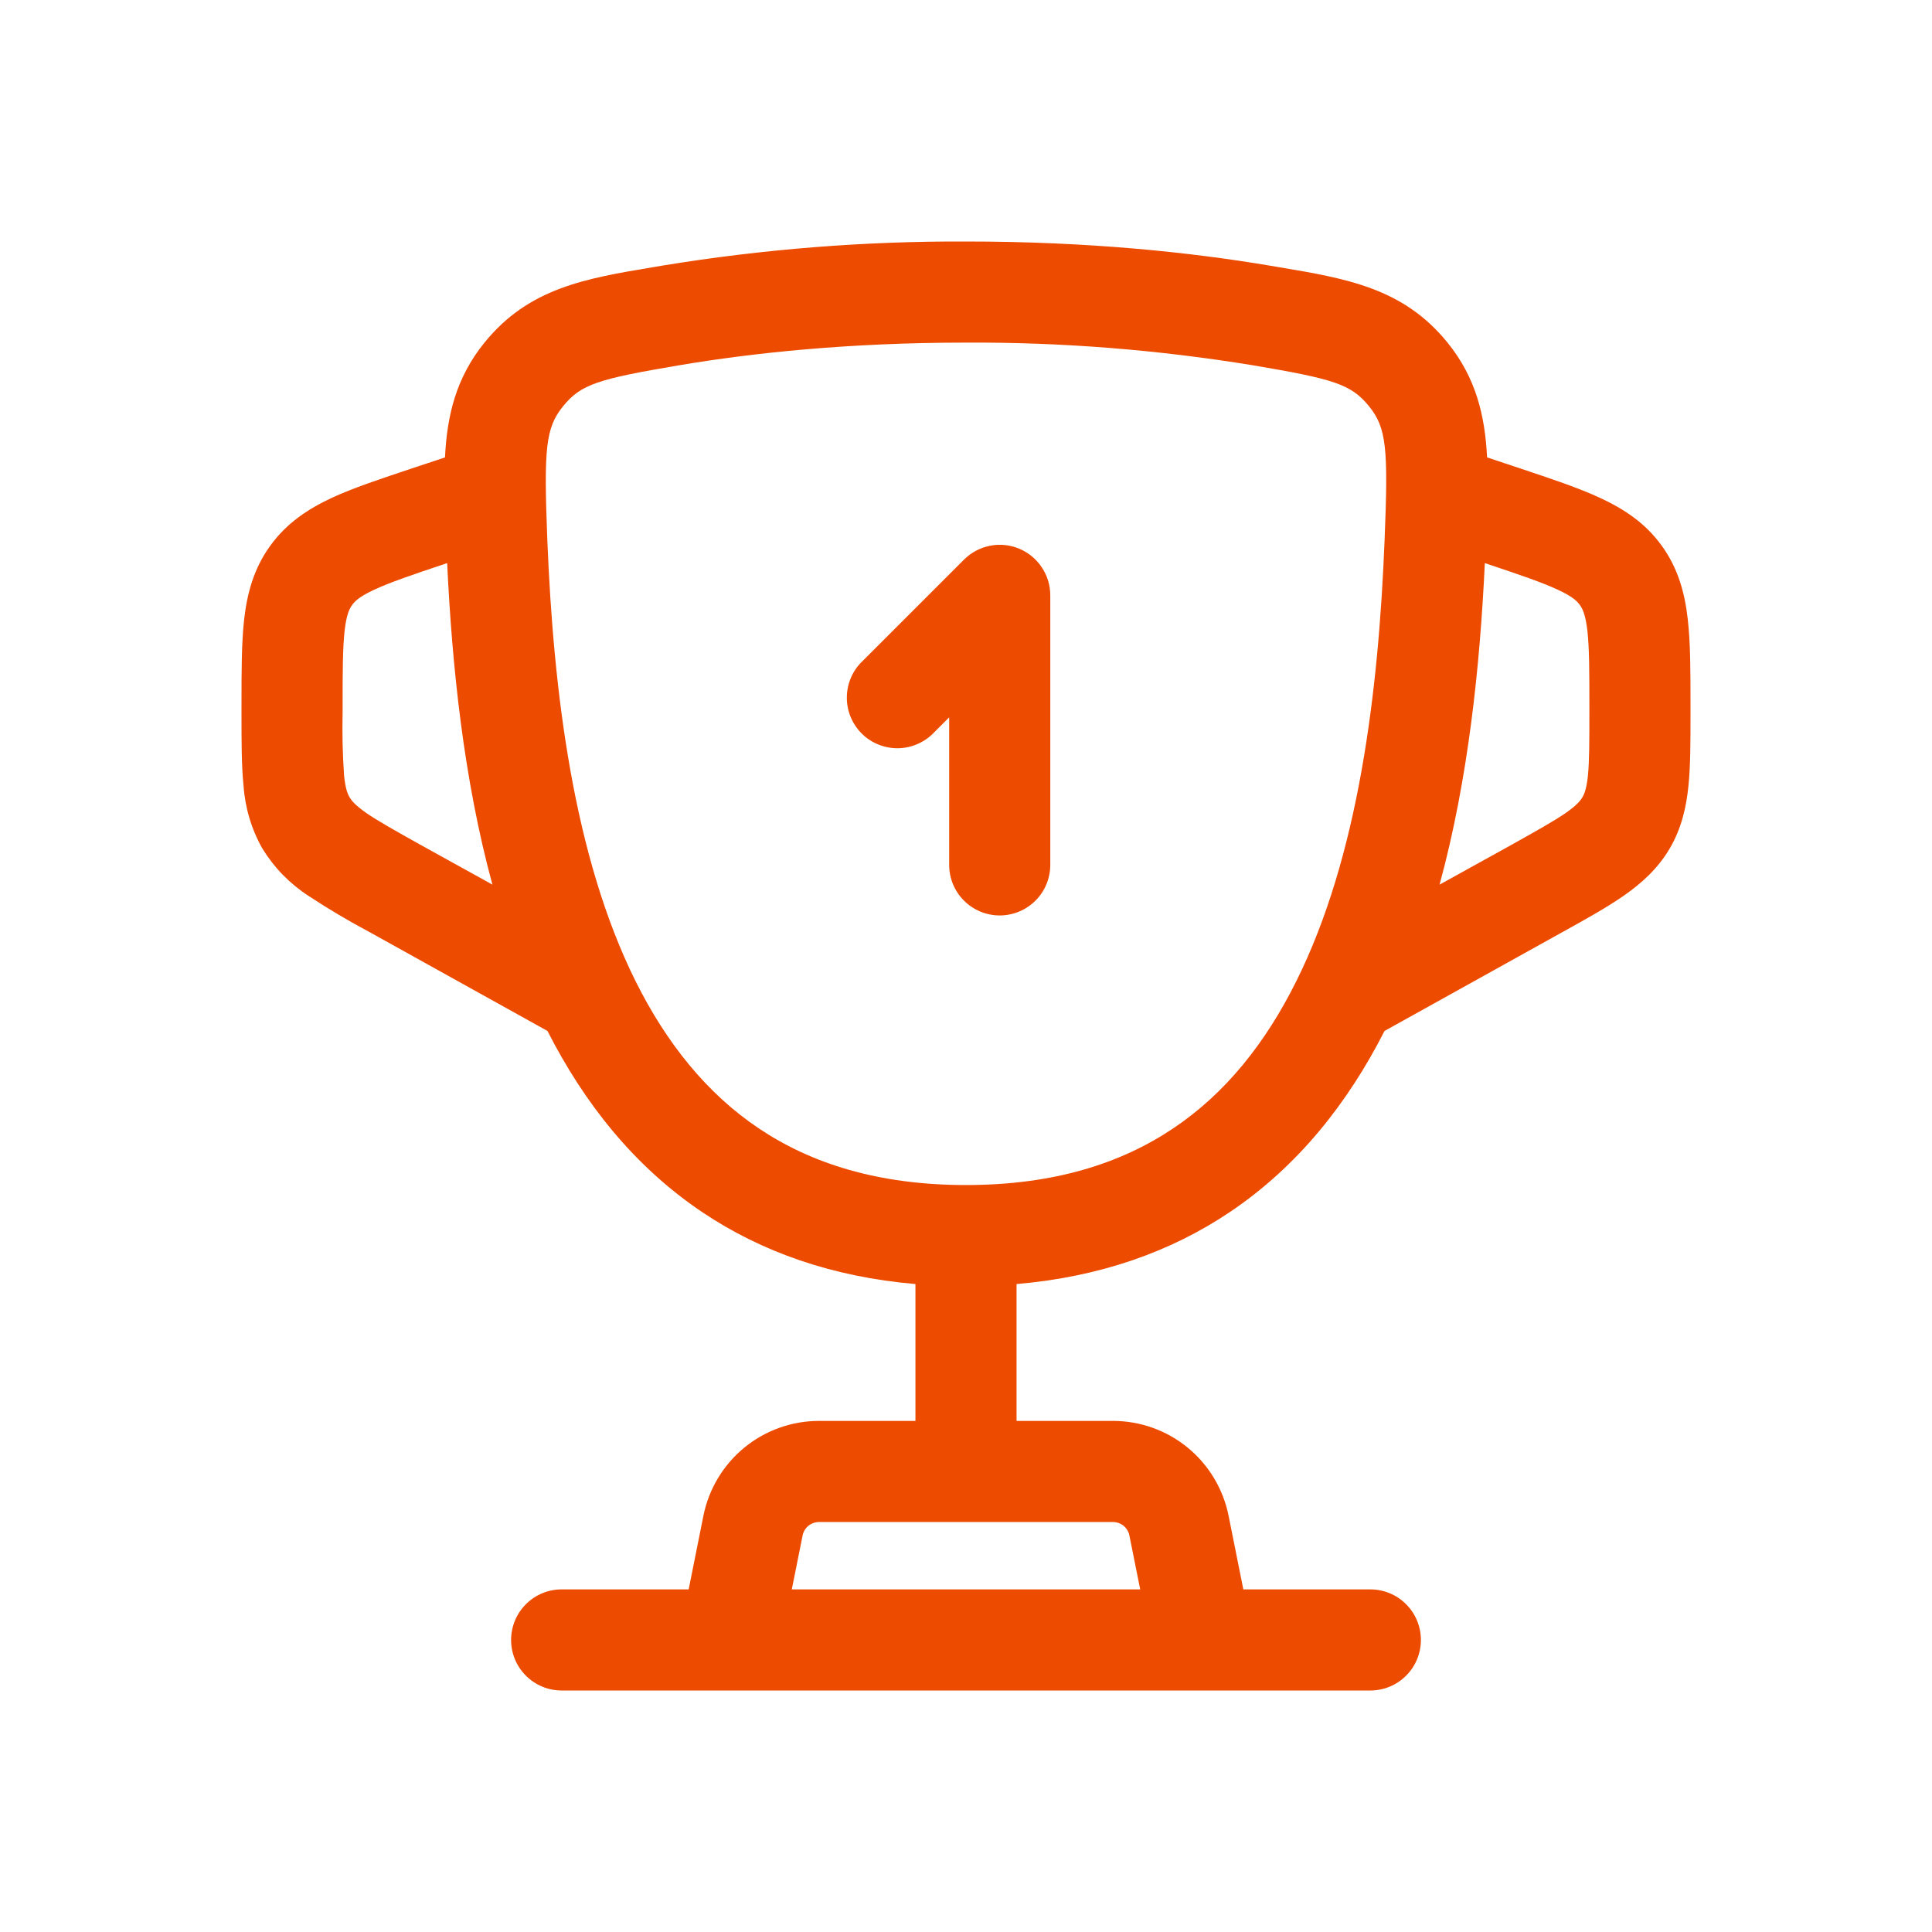 <svg width="24" height="24" viewBox="0 0 24 24" fill="none" xmlns="http://www.w3.org/2000/svg">
<path d="M12.659 6.815C12.774 6.863 12.872 6.943 12.941 7.047C13.01 7.15 13.047 7.271 13.047 7.395V10.744C13.047 10.911 12.981 11.07 12.863 11.188C12.745 11.306 12.585 11.372 12.419 11.372C12.252 11.372 12.093 11.306 11.975 11.188C11.857 11.07 11.791 10.911 11.791 10.744V8.911L11.607 9.095C11.549 9.157 11.48 9.206 11.403 9.24C11.326 9.275 11.243 9.293 11.159 9.295C11.074 9.296 10.991 9.281 10.912 9.249C10.834 9.218 10.763 9.171 10.703 9.111C10.644 9.051 10.597 8.98 10.565 8.902C10.534 8.824 10.518 8.74 10.52 8.656C10.521 8.572 10.54 8.488 10.574 8.411C10.608 8.334 10.658 8.265 10.719 8.208L11.975 6.952C12.063 6.864 12.175 6.804 12.296 6.78C12.418 6.755 12.544 6.768 12.659 6.815Z" fill="#ED4B00"/>
<path fill-rule="evenodd" clip-rule="evenodd" d="M8.231 3.299C9.477 3.095 10.738 2.995 12 3C13.53 3 14.795 3.135 15.769 3.299L15.882 3.318C16.728 3.46 17.431 3.578 17.98 4.254C18.333 4.689 18.447 5.158 18.473 5.682L18.884 5.819C19.272 5.948 19.613 6.062 19.881 6.187C20.173 6.323 20.44 6.497 20.644 6.781C20.849 7.064 20.93 7.373 20.966 7.692C21 7.987 21 8.345 21 8.755V8.876C21 9.212 21 9.509 20.975 9.758C20.948 10.027 20.889 10.289 20.741 10.542C20.591 10.795 20.39 10.974 20.169 11.128C19.963 11.271 19.704 11.416 19.409 11.579L17.199 12.807C16.747 13.695 16.127 14.487 15.274 15.059C14.541 15.551 13.664 15.862 12.628 15.951V17.651H13.825C14.164 17.651 14.492 17.768 14.754 17.983C15.016 18.198 15.195 18.497 15.262 18.829L15.445 19.744H17.023C17.19 19.744 17.349 19.81 17.467 19.928C17.585 20.046 17.651 20.206 17.651 20.372C17.651 20.539 17.585 20.698 17.467 20.816C17.349 20.934 17.19 21 17.023 21H6.977C6.81 21 6.651 20.934 6.533 20.816C6.415 20.698 6.349 20.539 6.349 20.372C6.349 20.206 6.415 20.046 6.533 19.928C6.651 19.81 6.81 19.744 6.977 19.744H8.555L8.738 18.829C8.805 18.497 8.984 18.198 9.246 17.983C9.508 17.768 9.836 17.651 10.175 17.651H11.372V15.951C10.336 15.862 9.459 15.551 8.727 15.06C7.873 14.487 7.253 13.695 6.801 12.807L4.591 11.579C4.331 11.441 4.077 11.29 3.831 11.128C3.6 10.978 3.405 10.778 3.26 10.542C3.124 10.302 3.044 10.034 3.025 9.758C3 9.509 3 9.212 3 8.876V8.754C3 8.346 3 7.987 3.033 7.692C3.07 7.373 3.151 7.064 3.356 6.781C3.56 6.497 3.827 6.323 4.118 6.186C4.388 6.061 4.728 5.948 5.116 5.819L5.528 5.682C5.553 5.157 5.667 4.689 6.02 4.254C6.57 3.577 7.272 3.459 8.119 3.318L8.231 3.299ZM9.836 19.744H14.164L14.03 19.075C14.021 19.028 13.995 18.985 13.958 18.954C13.92 18.924 13.873 18.907 13.825 18.907H10.175C10.127 18.907 10.08 18.924 10.042 18.954C10.005 18.985 9.979 19.028 9.97 19.075L9.836 19.744ZM5.555 6.996C5.615 8.269 5.759 9.675 6.117 10.989L5.224 10.495C4.899 10.313 4.695 10.199 4.547 10.097C4.412 10.002 4.367 9.946 4.343 9.904C4.318 9.863 4.291 9.797 4.274 9.633C4.256 9.372 4.25 9.11 4.256 8.848V8.787C4.256 8.336 4.257 8.05 4.281 7.834C4.304 7.635 4.341 7.56 4.375 7.515C4.407 7.469 4.466 7.41 4.648 7.326C4.845 7.234 5.116 7.142 5.543 6.999L5.555 6.996ZM17.883 10.989L18.776 10.495C19.101 10.313 19.305 10.199 19.453 10.097C19.588 10.002 19.633 9.946 19.657 9.904C19.682 9.863 19.709 9.797 19.726 9.633C19.743 9.454 19.744 9.22 19.744 8.848V8.787C19.744 8.336 19.743 8.05 19.719 7.834C19.696 7.635 19.659 7.56 19.625 7.515C19.593 7.469 19.534 7.41 19.352 7.326C19.155 7.234 18.884 7.142 18.457 6.999L18.445 6.996C18.385 8.269 18.241 9.675 17.883 10.989ZM12 4.256C10.543 4.256 9.349 4.384 8.44 4.537C7.43 4.708 7.218 4.772 6.995 5.046C6.776 5.316 6.755 5.572 6.799 6.706C6.875 8.597 7.124 10.638 7.896 12.19C8.278 12.955 8.777 13.582 9.426 14.017C10.071 14.45 10.904 14.721 12 14.721C13.097 14.721 13.929 14.45 14.574 14.017C15.224 13.582 15.722 12.955 16.103 12.189C16.876 10.638 17.125 8.598 17.2 6.705C17.246 5.572 17.225 5.316 17.006 5.046C16.783 4.772 16.57 4.708 15.56 4.537C14.383 4.345 13.192 4.25 12 4.256Z" fill="#ED4B00"/>
</svg>

